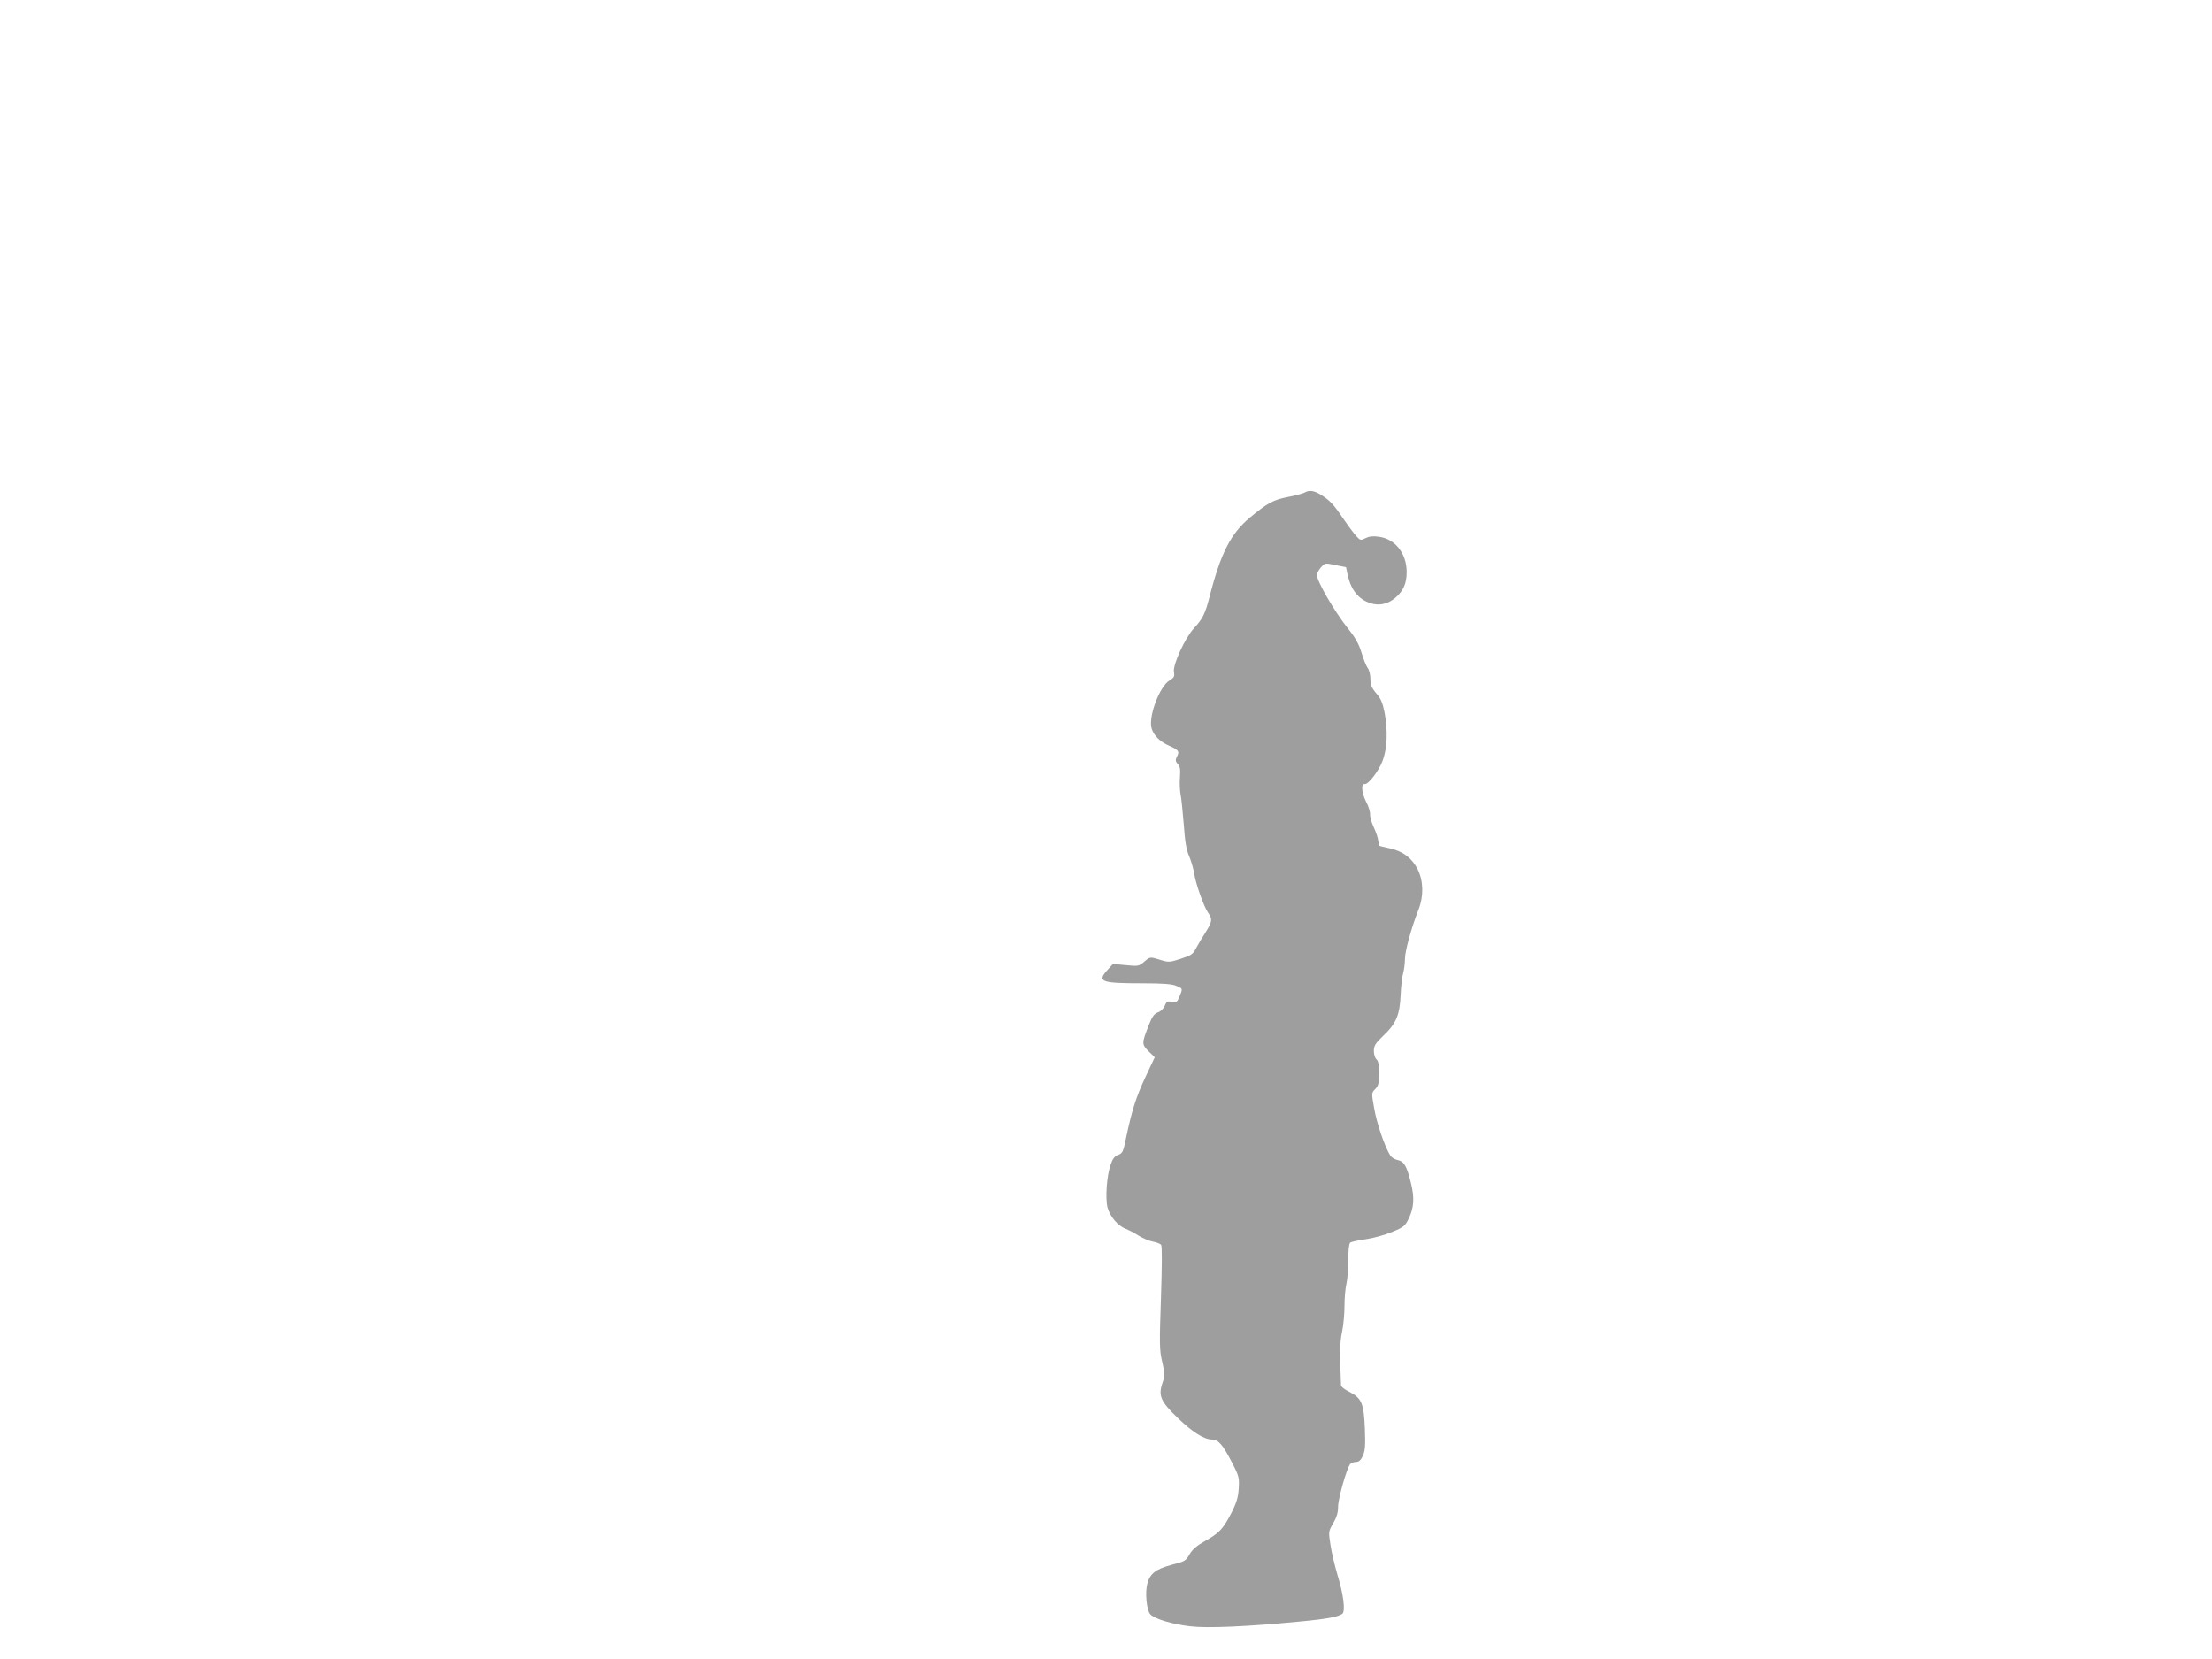 <?xml version="1.0" standalone="no"?>
<!DOCTYPE svg PUBLIC "-//W3C//DTD SVG 20010904//EN"
 "http://www.w3.org/TR/2001/REC-SVG-20010904/DTD/svg10.dtd">
<svg version="1.0" xmlns="http://www.w3.org/2000/svg"
 width="1280pt" height="960pt" viewBox="0 0 1280 960"
 preserveAspectRatio="xMidYMid meet">
<g transform="translate(0,960) scale(0.1,-0.1)"
fill="#9e9e9e" stroke="none">
<path d="M7548 6749 c-10 -5 -53 -17 -95 -25 -84 -16 -119 -35 -219 -118 -112
-93 -170 -206 -235 -460 -25 -97 -39 -126 -89 -180 -53 -58 -123 -210 -117
-253 5 -28 1 -34 -26 -51 -56 -33 -121 -204 -104 -274 11 -42 48 -80 104 -104
55 -25 60 -32 42 -65 -8 -16 -7 -25 6 -40 14 -14 16 -31 13 -75 -3 -31 -1 -75
3 -98 5 -22 13 -102 19 -177 7 -100 15 -148 31 -183 11 -27 25 -72 29 -100 10
-63 56 -192 81 -228 26 -36 24 -51 -15 -113 -19 -30 -44 -71 -55 -92 -17 -34
-27 -41 -88 -61 -64 -21 -71 -21 -117 -7 -63 19 -59 20 -96 -11 -29 -25 -34
-26 -105 -19 l-75 7 -30 -33 c-64 -70 -41 -79 203 -79 115 0 167 -4 192 -14
40 -17 40 -15 20 -63 -13 -32 -18 -35 -44 -30 -25 5 -31 2 -41 -23 -7 -16 -24
-33 -39 -38 -22 -8 -34 -24 -53 -73 -42 -107 -42 -111 -2 -152 l36 -35 -56
-119 c-53 -114 -77 -190 -112 -357 -14 -70 -19 -80 -44 -89 -20 -7 -32 -23
-43 -56 -23 -64 -32 -196 -18 -249 14 -51 59 -105 103 -122 18 -7 53 -25 78
-41 25 -15 62 -31 82 -34 21 -4 42 -12 47 -19 6 -7 5 -122 -1 -306 -9 -266 -9
-302 7 -370 16 -69 16 -79 2 -122 -26 -74 -11 -108 88 -203 86 -83 153 -125
199 -125 36 0 62 -30 115 -133 41 -79 43 -89 39 -150 -3 -51 -12 -82 -43 -143
-48 -92 -69 -115 -155 -163 -46 -26 -71 -48 -87 -76 -20 -36 -27 -41 -103 -60
-92 -25 -125 -50 -141 -109 -14 -52 -4 -154 17 -177 24 -27 127 -58 231 -70
99 -12 328 -2 628 27 163 15 230 28 253 46 18 16 6 113 -29 226 -15 52 -34
129 -40 172 -12 77 -12 78 16 126 20 35 28 61 28 94 -1 43 49 222 70 248 5 6
20 12 33 12 17 0 28 10 40 35 13 29 16 57 12 158 -6 146 -18 176 -90 213 -27
13 -48 30 -48 37 -8 187 -7 251 6 310 8 38 14 105 14 150 0 45 5 102 11 127 6
25 11 86 11 137 0 58 4 96 11 102 7 5 47 14 90 20 43 6 112 25 152 42 67 27
76 35 96 76 31 63 35 121 14 206 -24 99 -40 126 -76 134 -17 3 -37 15 -44 27
-31 48 -79 187 -93 272 -16 89 -16 90 6 112 18 18 22 33 22 91 0 49 -4 72 -15
81 -8 7 -15 29 -15 48 0 30 8 44 55 89 74 70 95 119 100 235 2 51 9 109 15
128 5 19 10 56 10 81 0 46 38 183 79 287 30 77 28 163 -5 231 -33 65 -86 106
-162 122 -31 7 -58 13 -60 15 -2 1 -5 15 -7 32 -2 16 -14 51 -27 78 -12 27
-21 59 -20 71 2 12 -8 46 -23 74 -26 52 -30 106 -8 102 20 -4 80 73 103 133
27 70 32 174 12 281 -11 55 -21 80 -48 111 -27 32 -34 49 -34 84 0 23 -7 52
-16 63 -8 11 -24 50 -35 87 -15 50 -35 87 -78 140 -80 101 -181 275 -181 312
0 8 11 27 23 42 24 27 24 27 85 14 l61 -12 11 -52 c20 -83 64 -136 132 -157
50 -16 102 -4 145 34 45 40 63 82 63 149 -1 106 -67 190 -161 202 -34 5 -57 2
-77 -8 -28 -14 -30 -14 -54 12 -14 15 -48 61 -76 102 -55 82 -79 107 -132 139
-38 23 -66 26 -92 10z"/>
</g>
</svg>
